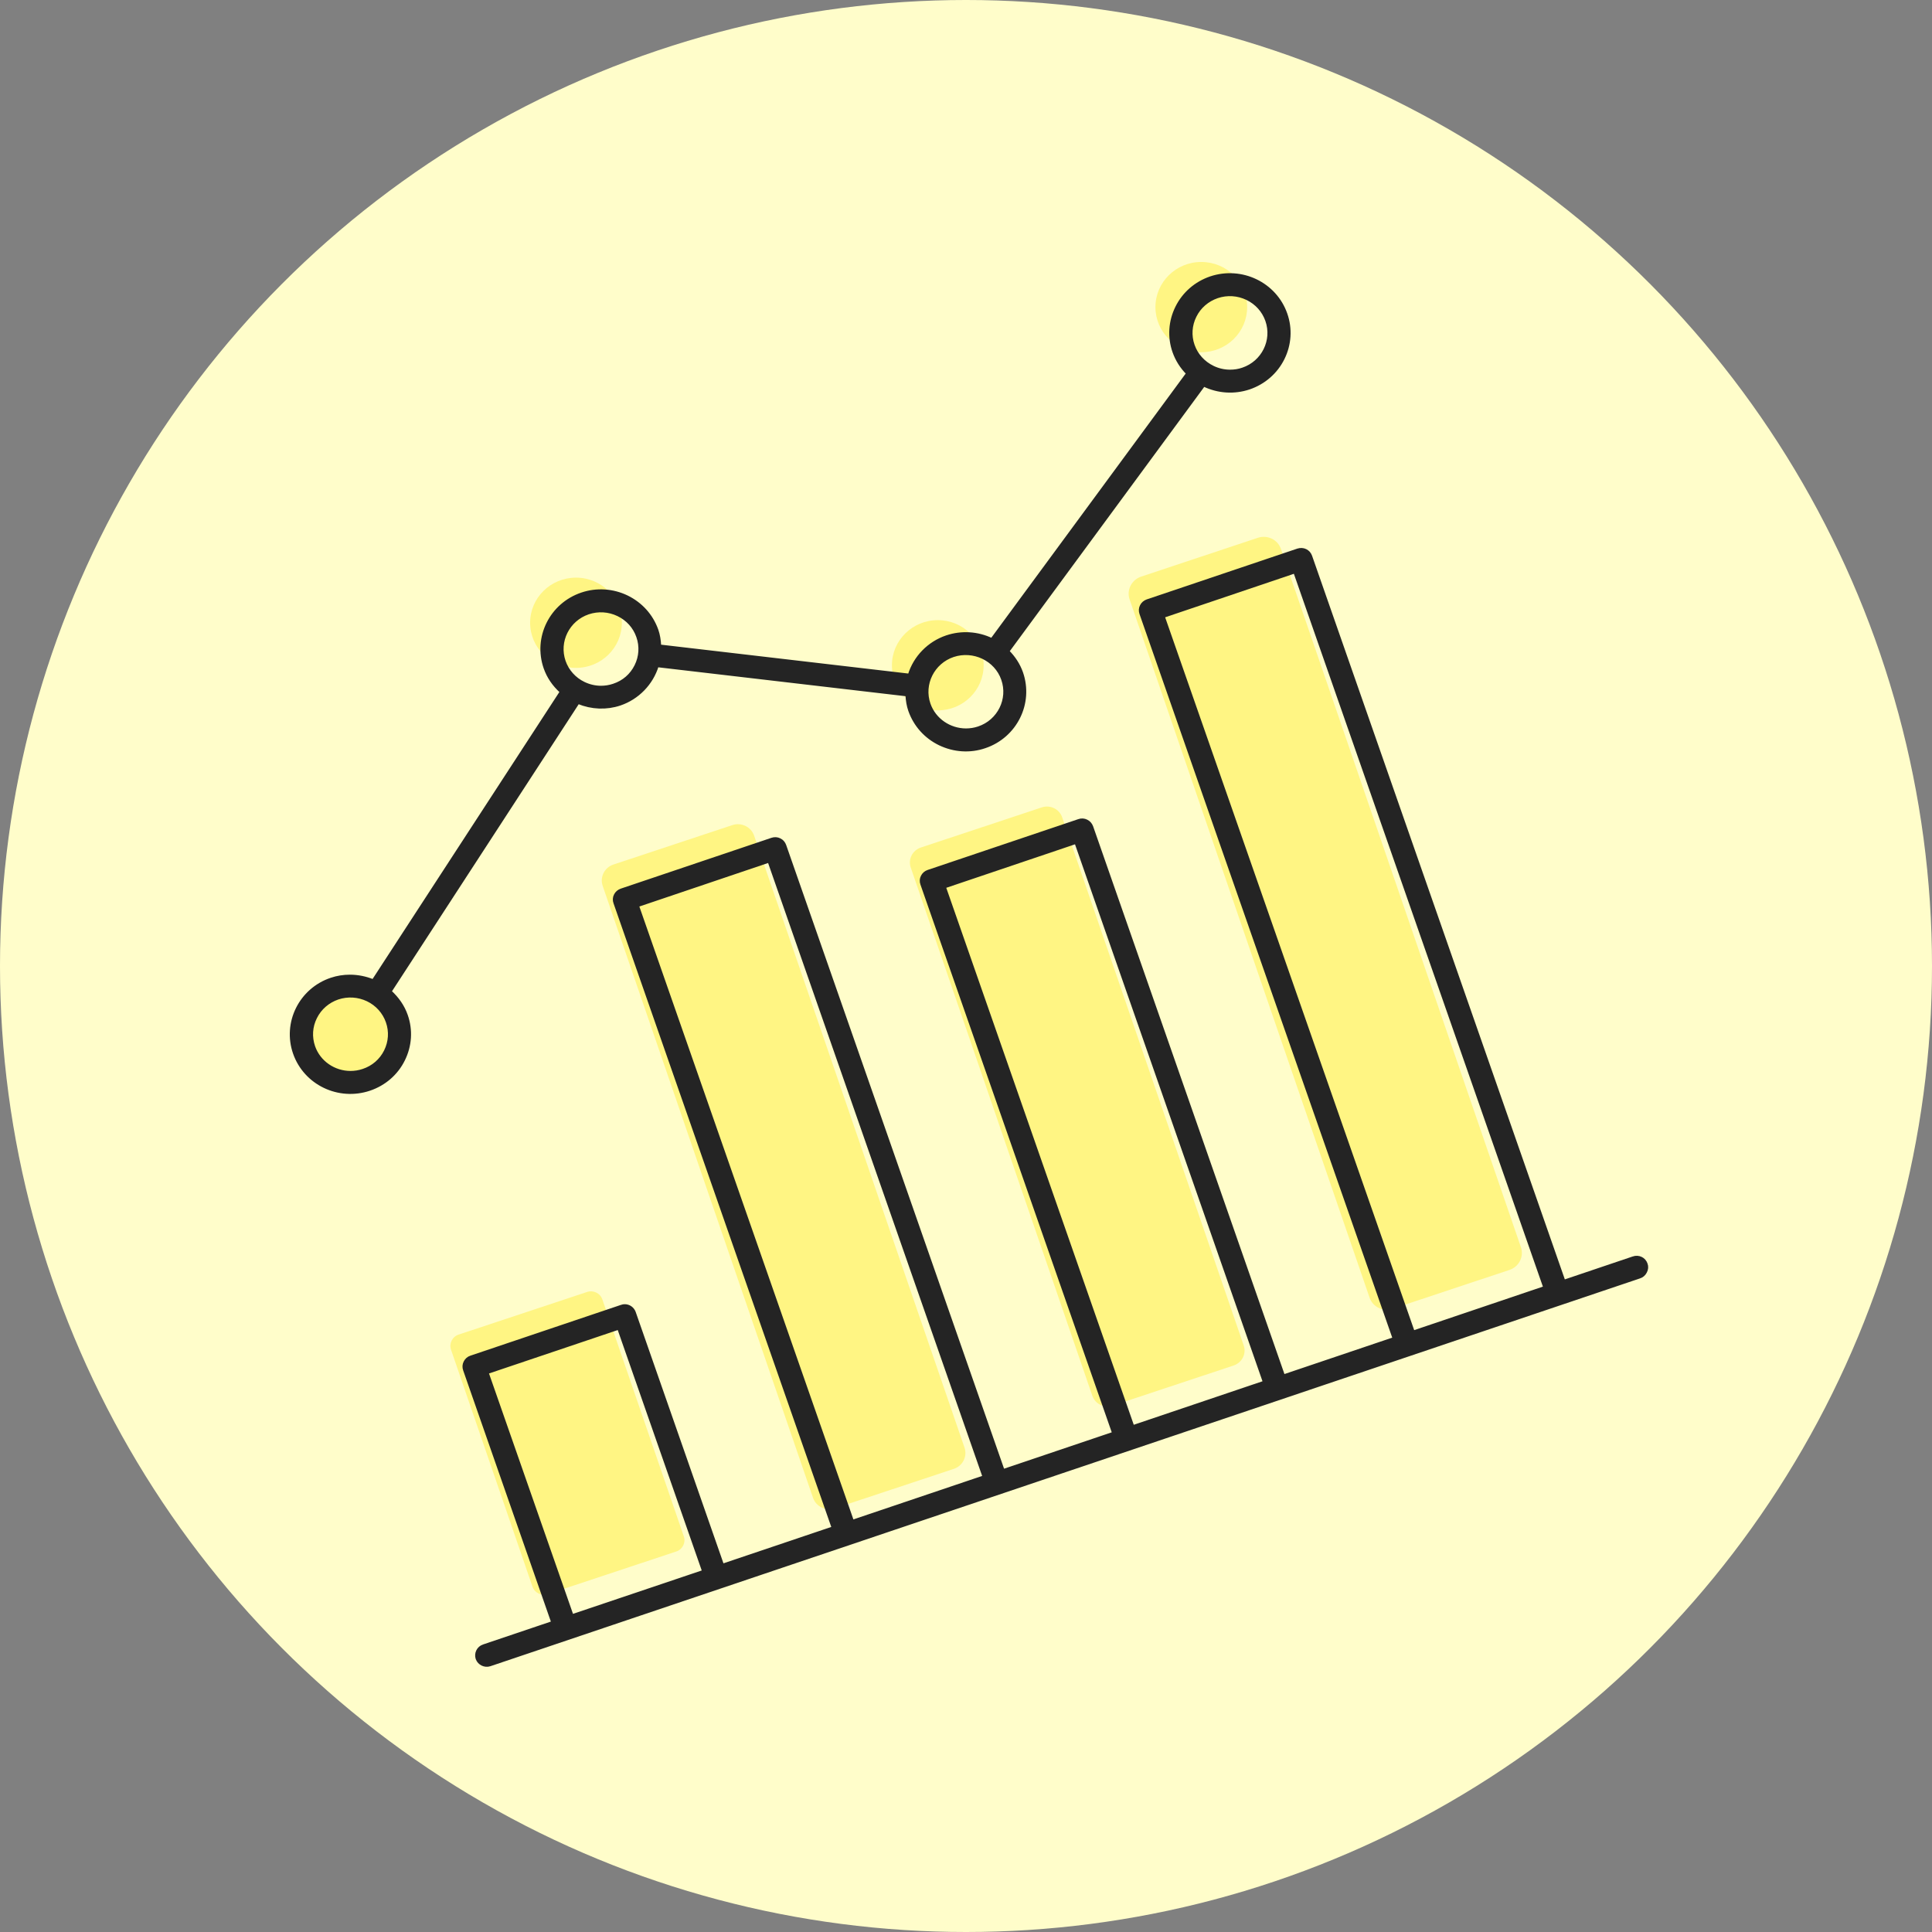 <svg width="59" height="59" viewBox="0 0 59 59" fill="none" xmlns="http://www.w3.org/2000/svg">
    <rect x="0" y="0" width="59" height="59" fill="#808080" stroke="none"/>
    <circle cx="29.5" cy="29.5" r="29.5" fill="#FFFDCA"/>
    <path d="M46.095 38.782L42.528 39.968C42.236 40.065 41.919 39.913 41.823 39.624L34.496 18.305C34.397 18.019 34.556 17.709 34.847 17.609L38.414 16.423C38.706 16.327 39.023 16.479 39.119 16.768L46.446 38.087C46.545 38.376 46.387 38.686 46.095 38.782Z" fill="#FFF583"/>
    <path d="M37.673 41.7L33.979 42.926C33.721 43.01 33.445 42.877 33.358 42.625L27.813 26.494C27.726 26.242 27.863 25.969 28.121 25.882L31.815 24.656C32.073 24.572 32.349 24.706 32.436 24.957L37.981 41.088C38.068 41.34 37.931 41.613 37.673 41.7Z" fill="#FFF583"/>
    <path d="M29.125 44.858L25.492 46.063C25.219 46.153 24.921 46.01 24.828 45.74L18.405 27.053C18.312 26.783 18.461 26.491 18.734 26.401L22.366 25.197C22.639 25.107 22.937 25.25 23.03 25.52L29.454 44.206C29.547 44.476 29.401 44.768 29.125 44.858Z" fill="#FFF583"/>
    <path d="M20.65 47.381L16.729 48.682C16.537 48.747 16.326 48.645 16.26 48.452L13.774 41.219C13.708 41.029 13.811 40.821 14.006 40.756L17.927 39.455C18.12 39.39 18.331 39.492 18.396 39.685L20.883 46.919C20.948 47.108 20.846 47.316 20.65 47.381Z" fill="#FFF583"/>
    <path d="M10.668 32.955C11.441 32.955 12.068 32.338 12.068 31.577C12.068 30.815 11.441 30.198 10.668 30.198C9.894 30.198 9.268 30.815 9.268 31.577C9.268 32.338 9.894 32.955 10.668 32.955Z" fill="#FFF583"/>
    <path d="M17.59 20.396C18.363 20.396 18.99 19.779 18.99 19.018C18.99 18.257 18.363 17.64 17.59 17.64C16.816 17.64 16.189 18.257 16.189 19.018C16.189 19.779 16.816 20.396 17.59 20.396Z" fill="#FFF583"/>
    <path d="M28.638 21.694C29.412 21.694 30.039 21.077 30.039 20.316C30.039 19.555 29.412 18.938 28.638 18.938C27.865 18.938 27.238 19.555 27.238 20.316C27.238 21.077 27.865 21.694 28.638 21.694Z" fill="#FFF583"/>
    <path d="M36.685 10.757C37.459 10.757 38.086 10.14 38.086 9.378C38.086 8.617 37.459 8 36.685 8C35.912 8 35.285 8.617 35.285 9.378C35.285 10.14 35.912 10.757 36.685 10.757Z" fill="#FFF583"/>
    <path d="M38.114 11.75C38.542 11.604 38.89 11.303 39.089 10.902C39.287 10.502 39.318 10.046 39.169 9.623C38.865 8.751 37.897 8.285 37.005 8.583C36.577 8.729 36.229 9.03 36.031 9.431C35.832 9.831 35.801 10.288 35.95 10.71C36.031 10.937 36.161 11.148 36.344 11.331L36.406 11.393L30.321 19.663L30.241 19.626C29.834 19.431 29.371 19.403 28.943 19.546C28.431 19.719 28.027 20.129 27.869 20.648L27.844 20.731L27.757 20.722L20.048 19.822L20.042 19.735C20.033 19.558 20.008 19.412 19.962 19.279C19.812 18.856 19.508 18.518 19.098 18.319C18.692 18.124 18.229 18.093 17.801 18.238C16.913 18.537 16.441 19.49 16.745 20.362C16.835 20.62 16.99 20.849 17.211 21.048L17.276 21.107L17.229 21.182L11.436 30.082L11.356 30.048C11.138 29.961 10.912 29.915 10.685 29.915C10.505 29.915 10.322 29.943 10.148 30.002C9.26 30.3 8.788 31.256 9.092 32.128C9.397 33.001 10.362 33.466 11.253 33.165C11.682 33.019 12.029 32.721 12.228 32.318C12.427 31.917 12.458 31.464 12.309 31.042C12.219 30.784 12.06 30.554 11.843 30.356L11.778 30.297L11.824 30.222L17.614 21.321L17.695 21.355C18.086 21.517 18.515 21.532 18.9 21.402C19.412 21.228 19.812 20.815 19.971 20.3L19.996 20.216L20.082 20.225L27.794 21.126L27.8 21.213C27.81 21.387 27.835 21.529 27.881 21.663C28.03 22.085 28.334 22.427 28.744 22.625C29.154 22.821 29.617 22.852 30.042 22.706C30.93 22.408 31.402 21.452 31.098 20.579C31.017 20.35 30.883 20.142 30.703 19.962L30.641 19.899L36.726 11.629L36.807 11.666C37.226 11.865 37.685 11.893 38.114 11.75ZM11.927 31.172C12.039 31.492 12.017 31.837 11.865 32.144C11.713 32.451 11.449 32.678 11.123 32.786C10.983 32.833 10.843 32.855 10.704 32.855C10.166 32.855 9.664 32.523 9.48 31.998C9.369 31.675 9.39 31.33 9.543 31.026C9.695 30.719 9.959 30.492 10.284 30.38C10.611 30.272 10.961 30.294 11.272 30.442C11.582 30.591 11.815 30.852 11.927 31.172ZM19.514 20.381C19.362 20.688 19.102 20.915 18.772 21.023C18.636 21.07 18.493 21.092 18.353 21.092C18.161 21.092 17.965 21.048 17.785 20.961C17.475 20.812 17.242 20.551 17.13 20.232C16.9 19.567 17.261 18.844 17.934 18.617C18.26 18.509 18.611 18.53 18.921 18.679C19.232 18.828 19.465 19.086 19.576 19.409C19.688 19.729 19.666 20.076 19.514 20.381ZM30.719 20.71C30.952 21.374 30.591 22.101 29.918 22.327C29.778 22.374 29.638 22.395 29.499 22.395C28.962 22.395 28.456 22.063 28.272 21.535C28.043 20.874 28.403 20.148 29.076 19.921C29.747 19.698 30.489 20.048 30.719 20.71ZM36.338 10.579C36.226 10.26 36.248 9.912 36.4 9.608C36.552 9.3 36.816 9.074 37.142 8.962C37.468 8.853 37.819 8.875 38.129 9.024C38.44 9.173 38.673 9.434 38.785 9.754C39.017 10.418 38.657 11.145 37.983 11.371C37.847 11.418 37.704 11.439 37.564 11.439C37.369 11.439 37.176 11.396 36.996 11.309C36.683 11.157 36.45 10.899 36.338 10.579Z" fill="#242424" stroke="#242424" stroke-width="0.3"/>
    <path d="M50.171 38.636C50.137 38.531 50.022 38.472 49.91 38.512L47.694 39.26L47.66 39.161L39.926 17.019C39.889 16.914 39.78 16.861 39.668 16.895L35.067 18.447C35.015 18.466 34.974 18.5 34.949 18.55C34.925 18.596 34.922 18.652 34.94 18.702L42.708 40.943L42.608 40.977L39.131 42.151L39.097 42.051L33.239 25.28C33.22 25.231 33.183 25.187 33.136 25.166C33.087 25.141 33.031 25.138 32.981 25.156L28.377 26.709C28.324 26.727 28.284 26.761 28.259 26.811C28.234 26.858 28.231 26.913 28.25 26.963L34.142 43.833L34.043 43.868L30.569 45.041L30.535 44.942L23.866 25.852C23.848 25.802 23.813 25.759 23.764 25.737C23.714 25.712 23.661 25.709 23.605 25.728L19.004 27.28C18.952 27.299 18.911 27.333 18.886 27.382C18.861 27.429 18.858 27.485 18.877 27.535L25.577 46.724L25.477 46.758L22 47.931L21.966 47.832L19.271 40.114C19.24 40.03 19.163 39.978 19.079 39.978C19.057 39.978 19.035 39.981 19.014 39.99L14.413 41.542C14.36 41.558 14.32 41.595 14.295 41.645C14.27 41.691 14.267 41.747 14.285 41.797L17.014 49.614L14.798 50.362C14.692 50.397 14.636 50.511 14.67 50.617C14.708 50.719 14.826 50.775 14.928 50.741L50.038 38.897C50.09 38.882 50.131 38.844 50.156 38.795C50.187 38.739 50.19 38.686 50.171 38.636ZM21.522 48.087L17.405 49.474L17.371 49.375L14.742 41.85L14.841 41.816L18.958 40.428L18.992 40.527L21.622 48.056L21.522 48.087ZM30.085 45.2L25.968 46.59L25.934 46.491L19.333 27.59L19.433 27.556L23.549 26.165L23.584 26.265L30.184 45.165L30.085 45.2ZM38.647 42.309L34.53 43.7L34.496 43.601L28.706 27.019L28.805 26.985L32.922 25.594L32.956 25.693L38.746 42.275L38.647 42.309ZM43.093 40.81L43.059 40.71L35.39 18.758L35.49 18.724L39.606 17.333L39.64 17.432L47.309 39.385L43.093 40.81Z" fill="#242424" stroke="#242424" stroke-width="0.3"/>
</svg>
